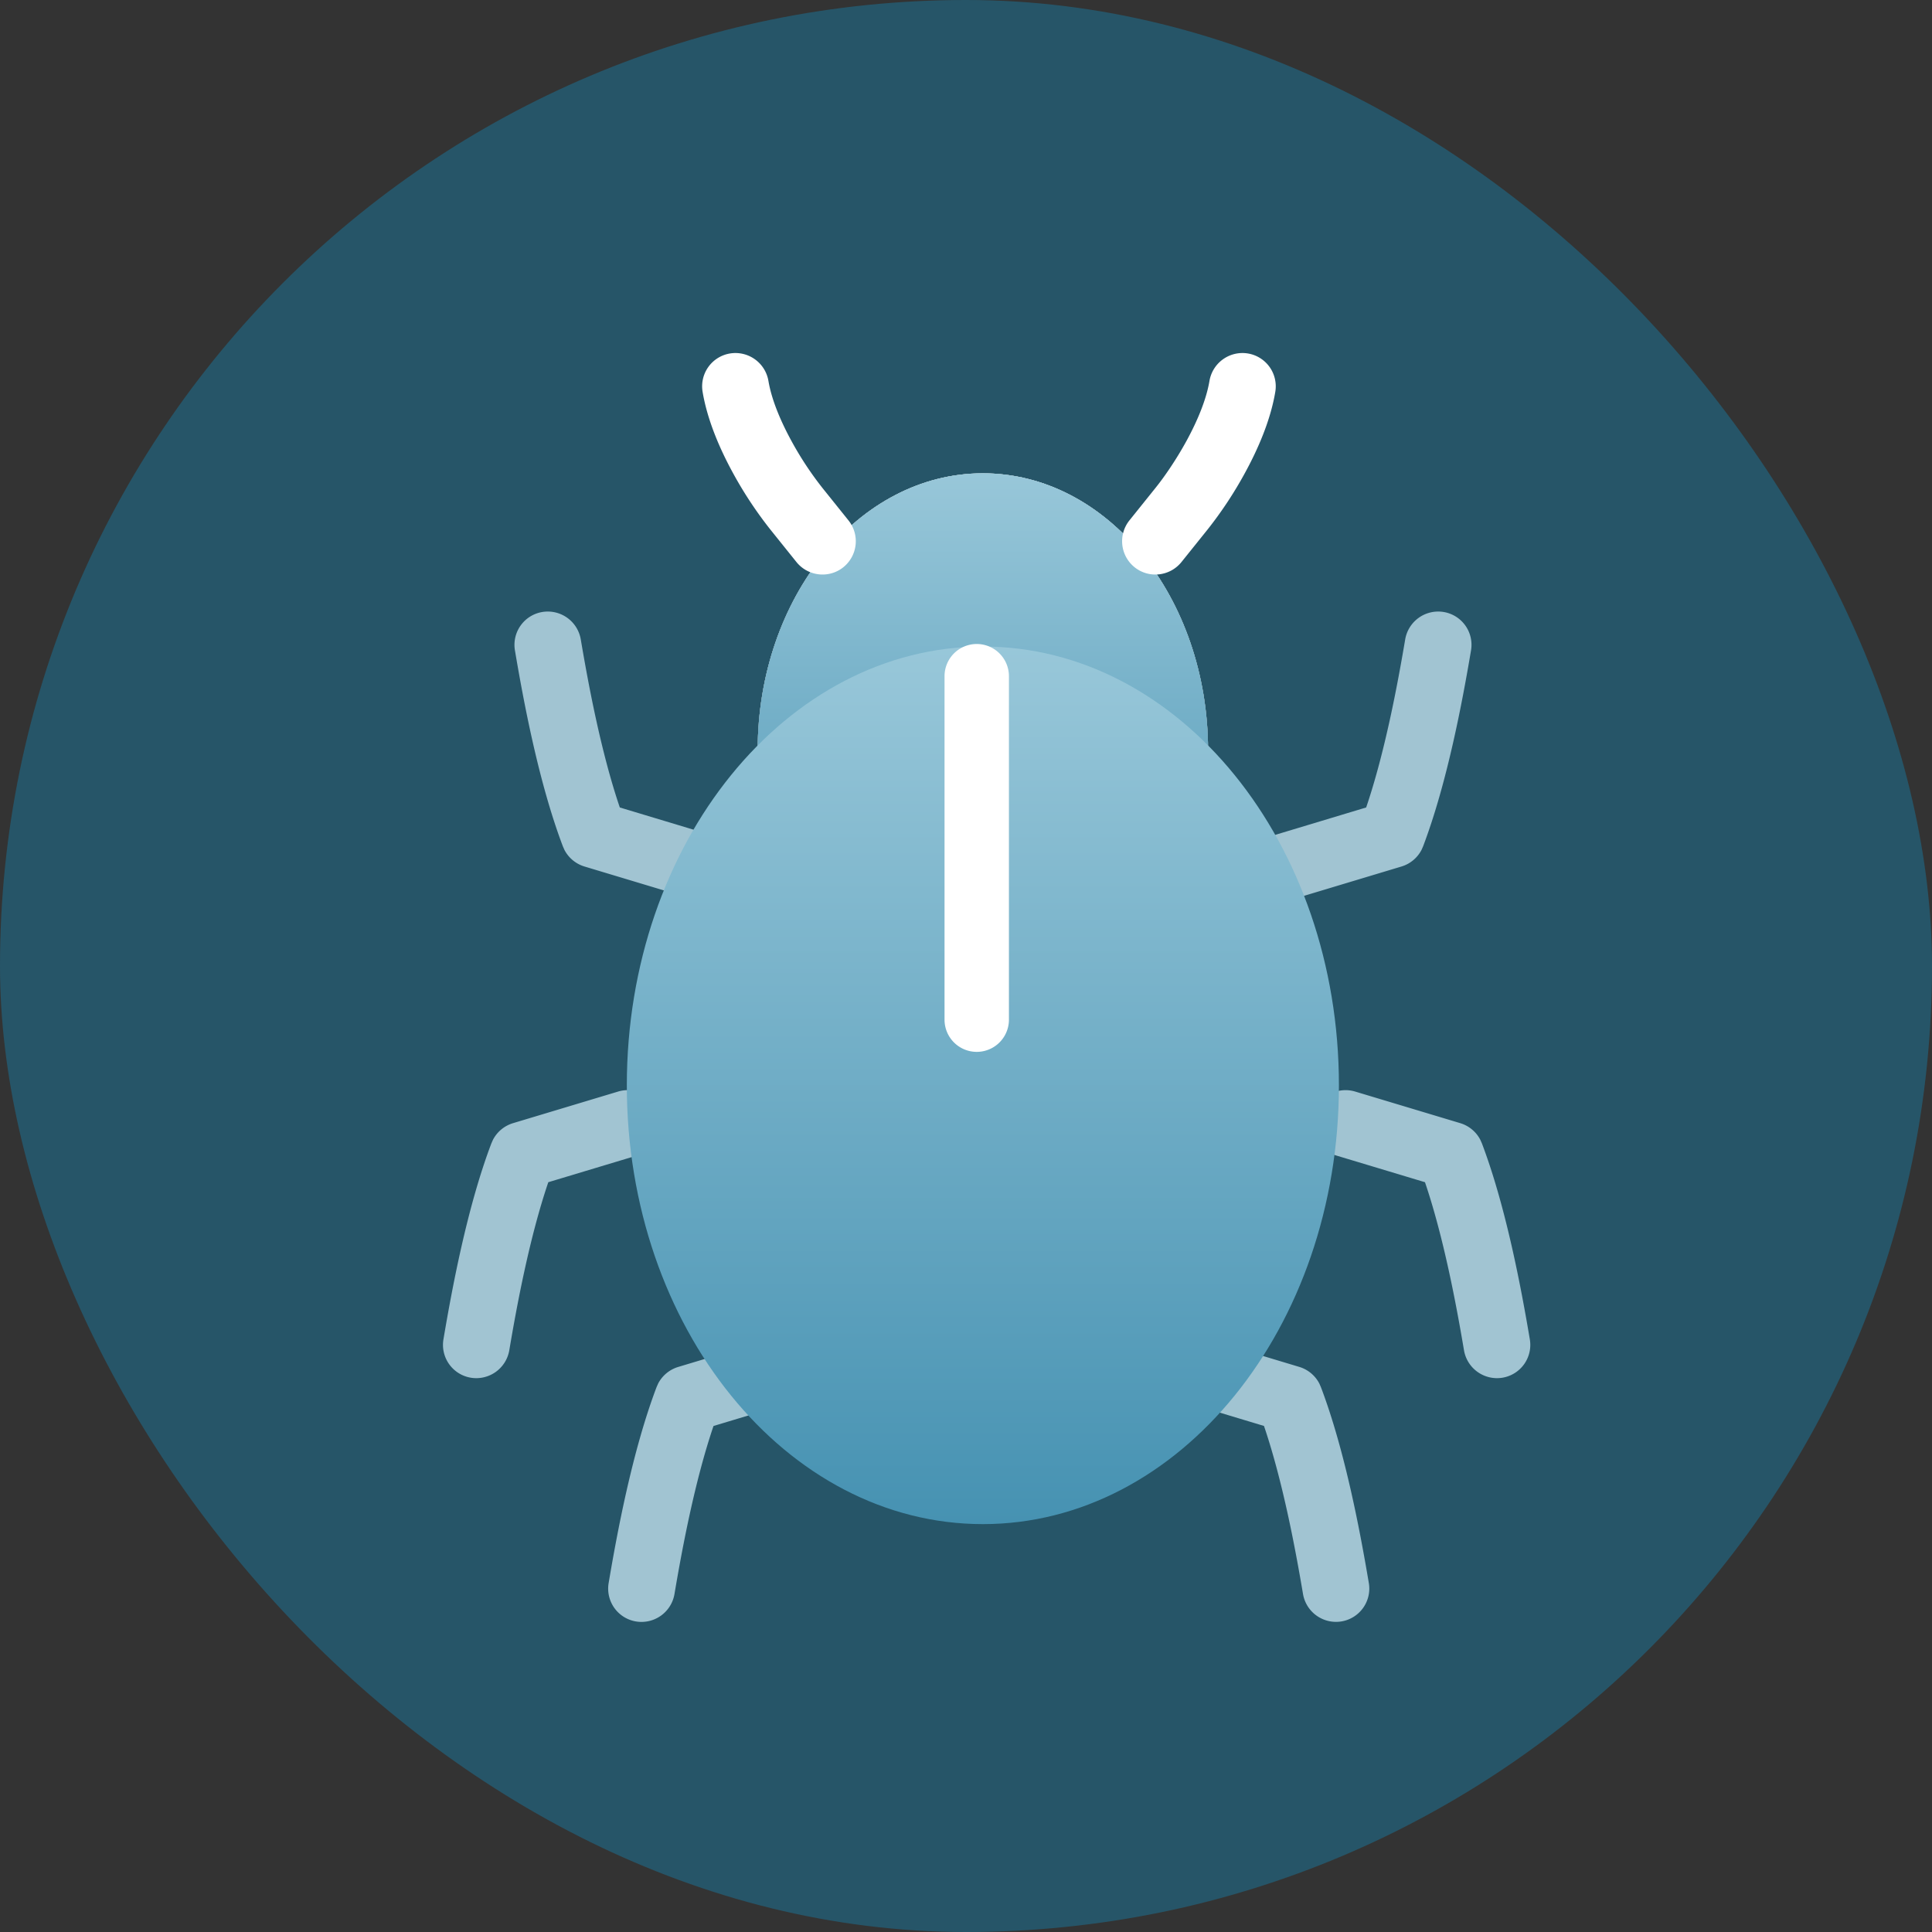 <svg xmlns="http://www.w3.org/2000/svg" width="90" height="90" fill="none"><rect width="100%" height="100%" fill="#333333" stroke="none"/><rect width="90" height="90" fill="#265568" rx="45"/><path fill="#D9D9D9" d="M56.276 34.96c0 7.13-4.696 12.91-10.49 12.91-5.793 0-10.49-5.78-10.49-12.91 0-7.131 4.697-12.911 10.49-12.911s10.49 5.78 10.49 12.91"/><path fill="url(#a)" d="M56.276 34.96c0 7.13-4.696 12.91-10.49 12.91-5.793 0-10.49-5.78-10.49-12.91 0-7.131 4.697-12.911 10.49-12.911s10.49 5.78 10.49 12.91"/><path fill="url(#b)" d="M56.276 34.96c0 7.13-4.696 12.91-10.49 12.91-5.793 0-10.49-5.78-10.49-12.91 0-7.131 4.697-12.911 10.49-12.911s10.49 5.78 10.49 12.91"/><path fill="url(#c)" d="M56.276 34.96c0 7.13-4.696 12.91-10.49 12.91-5.793 0-10.49-5.78-10.49-12.91 0-7.131 4.697-12.911 10.49-12.911s10.49 5.78 10.49 12.91"/><path fill="#fff" d="M55.039 26.18c-.538.67-1.517.78-2.186.244a1.554 1.554 0 0 1-.237-2.186l1.213-1.511.005-.007c.358-.442.922-1.24 1.435-2.176.52-.951.929-1.943 1.072-2.796a1.56 1.56 0 0 1 1.79-1.282 1.55 1.55 0 0 1 1.277 1.788c-.225 1.341-.815 2.683-1.412 3.775a18.5 18.5 0 0 1-1.749 2.646zM37.1 26.18c.538.67 1.517.78 2.186.244a1.554 1.554 0 0 0 .236-2.186l-1.213-1.511-.005-.007a15.4 15.4 0 0 1-1.434-2.176c-.52-.951-.93-1.943-1.073-2.796a1.56 1.56 0 0 0-1.79-1.282 1.55 1.55 0 0 0-1.277 1.788c.226 1.341.815 2.683 1.412 3.775a18.5 18.5 0 0 0 1.75 2.646z"/><path fill="#A1C4D2" d="M32.12 41.838a1.55 1.55 0 0 0 1.935-1.04 1.56 1.56 0 0 0-1.046-1.937l-4.136-1.246c-.873-2.57-1.46-5.71-1.818-7.827a1.56 1.56 0 0 0-1.793-1.279 1.55 1.55 0 0 0-1.274 1.79c.39 2.308 1.096 6.127 2.232 9.125l.073.166c.193.372.53.654.937.776zM60.393 41.838a1.55 1.55 0 0 1-1.934-1.04 1.56 1.56 0 0 1 1.046-1.937l4.136-1.246c.873-2.57 1.46-5.71 1.818-7.827a1.56 1.56 0 0 1 1.793-1.279 1.55 1.55 0 0 1 1.274 1.79c-.39 2.308-1.096 6.127-2.232 9.125l-.073.166c-.193.372-.53.654-.937.776zM63.132 50.85a1.55 1.55 0 0 0-1.934 1.04 1.56 1.56 0 0 0 1.046 1.937l4.137 1.245c.872 2.57 1.46 5.71 1.817 7.828a1.56 1.56 0 0 0 1.793 1.279 1.55 1.55 0 0 0 1.274-1.79c-.39-2.308-1.096-6.127-2.232-9.126l-.073-.165a1.56 1.56 0 0 0-.936-.777zM28.79 50.85a1.55 1.55 0 0 1 1.935 1.04 1.56 1.56 0 0 1-1.046 1.937l-4.137 1.245c-.873 2.57-1.46 5.71-1.817 7.828a1.56 1.56 0 0 1-1.793 1.279 1.55 1.55 0 0 1-1.274-1.79c.39-2.308 1.095-6.127 2.232-9.126l.073-.165c.193-.373.53-.654.936-.777zM36.486 62.205a1.55 1.55 0 0 1 1.934 1.04 1.56 1.56 0 0 1-1.046 1.937l-4.136 1.246c-.873 2.57-1.46 5.71-1.818 7.827a1.56 1.56 0 0 1-1.793 1.279 1.55 1.55 0 0 1-1.274-1.79c.39-2.308 1.096-6.127 2.232-9.125l.073-.166c.193-.372.53-.654.937-.776zM55.633 62.203a1.55 1.55 0 0 0-1.934 1.04 1.56 1.56 0 0 0 1.045 1.937l4.137 1.246c.873 2.57 1.46 5.71 1.818 7.827a1.56 1.56 0 0 0 1.792 1.279 1.55 1.55 0 0 0 1.274-1.79c-.39-2.308-1.095-6.127-2.232-9.125l-.073-.166a1.56 1.56 0 0 0-.936-.776z"/><path fill="url(#d)" d="M62.372 50.559c0 11.289-7.426 20.44-16.586 20.44S29.2 61.849 29.2 50.56s7.426-20.442 16.586-20.442S62.372 39.27 62.372 50.56"/><path fill="#fff" d="M47 47.5a1.5 1.5 0 0 1-3 0v-16a1.5 1.5 0 0 1 3 0z"/><defs><linearGradient id="a" x1="45.786" x2="45.786" y1="22.049" y2="39.621" gradientUnits="userSpaceOnUse"><stop stop-color="#A8BBC3"/><stop offset="1" stop-color="#678895"/></linearGradient><linearGradient id="b" x1="45.786" x2="45.786" y1="22.049" y2="47.869" gradientUnits="userSpaceOnUse"><stop stop-color="#A1C4D2"/><stop offset="1" stop-color="#5B889B"/></linearGradient><linearGradient id="c" x1="45.786" x2="45.786" y1="22.049" y2="47.869" gradientUnits="userSpaceOnUse"><stop stop-color="#98C7D9"/><stop offset="1" stop-color="#4692B2"/></linearGradient><linearGradient id="d" x1="45.786" x2="45.786" y1="30.117" y2="71" gradientUnits="userSpaceOnUse"><stop stop-color="#98C7D9"/><stop offset="1" stop-color="#4692B2"/></linearGradient></defs></svg>